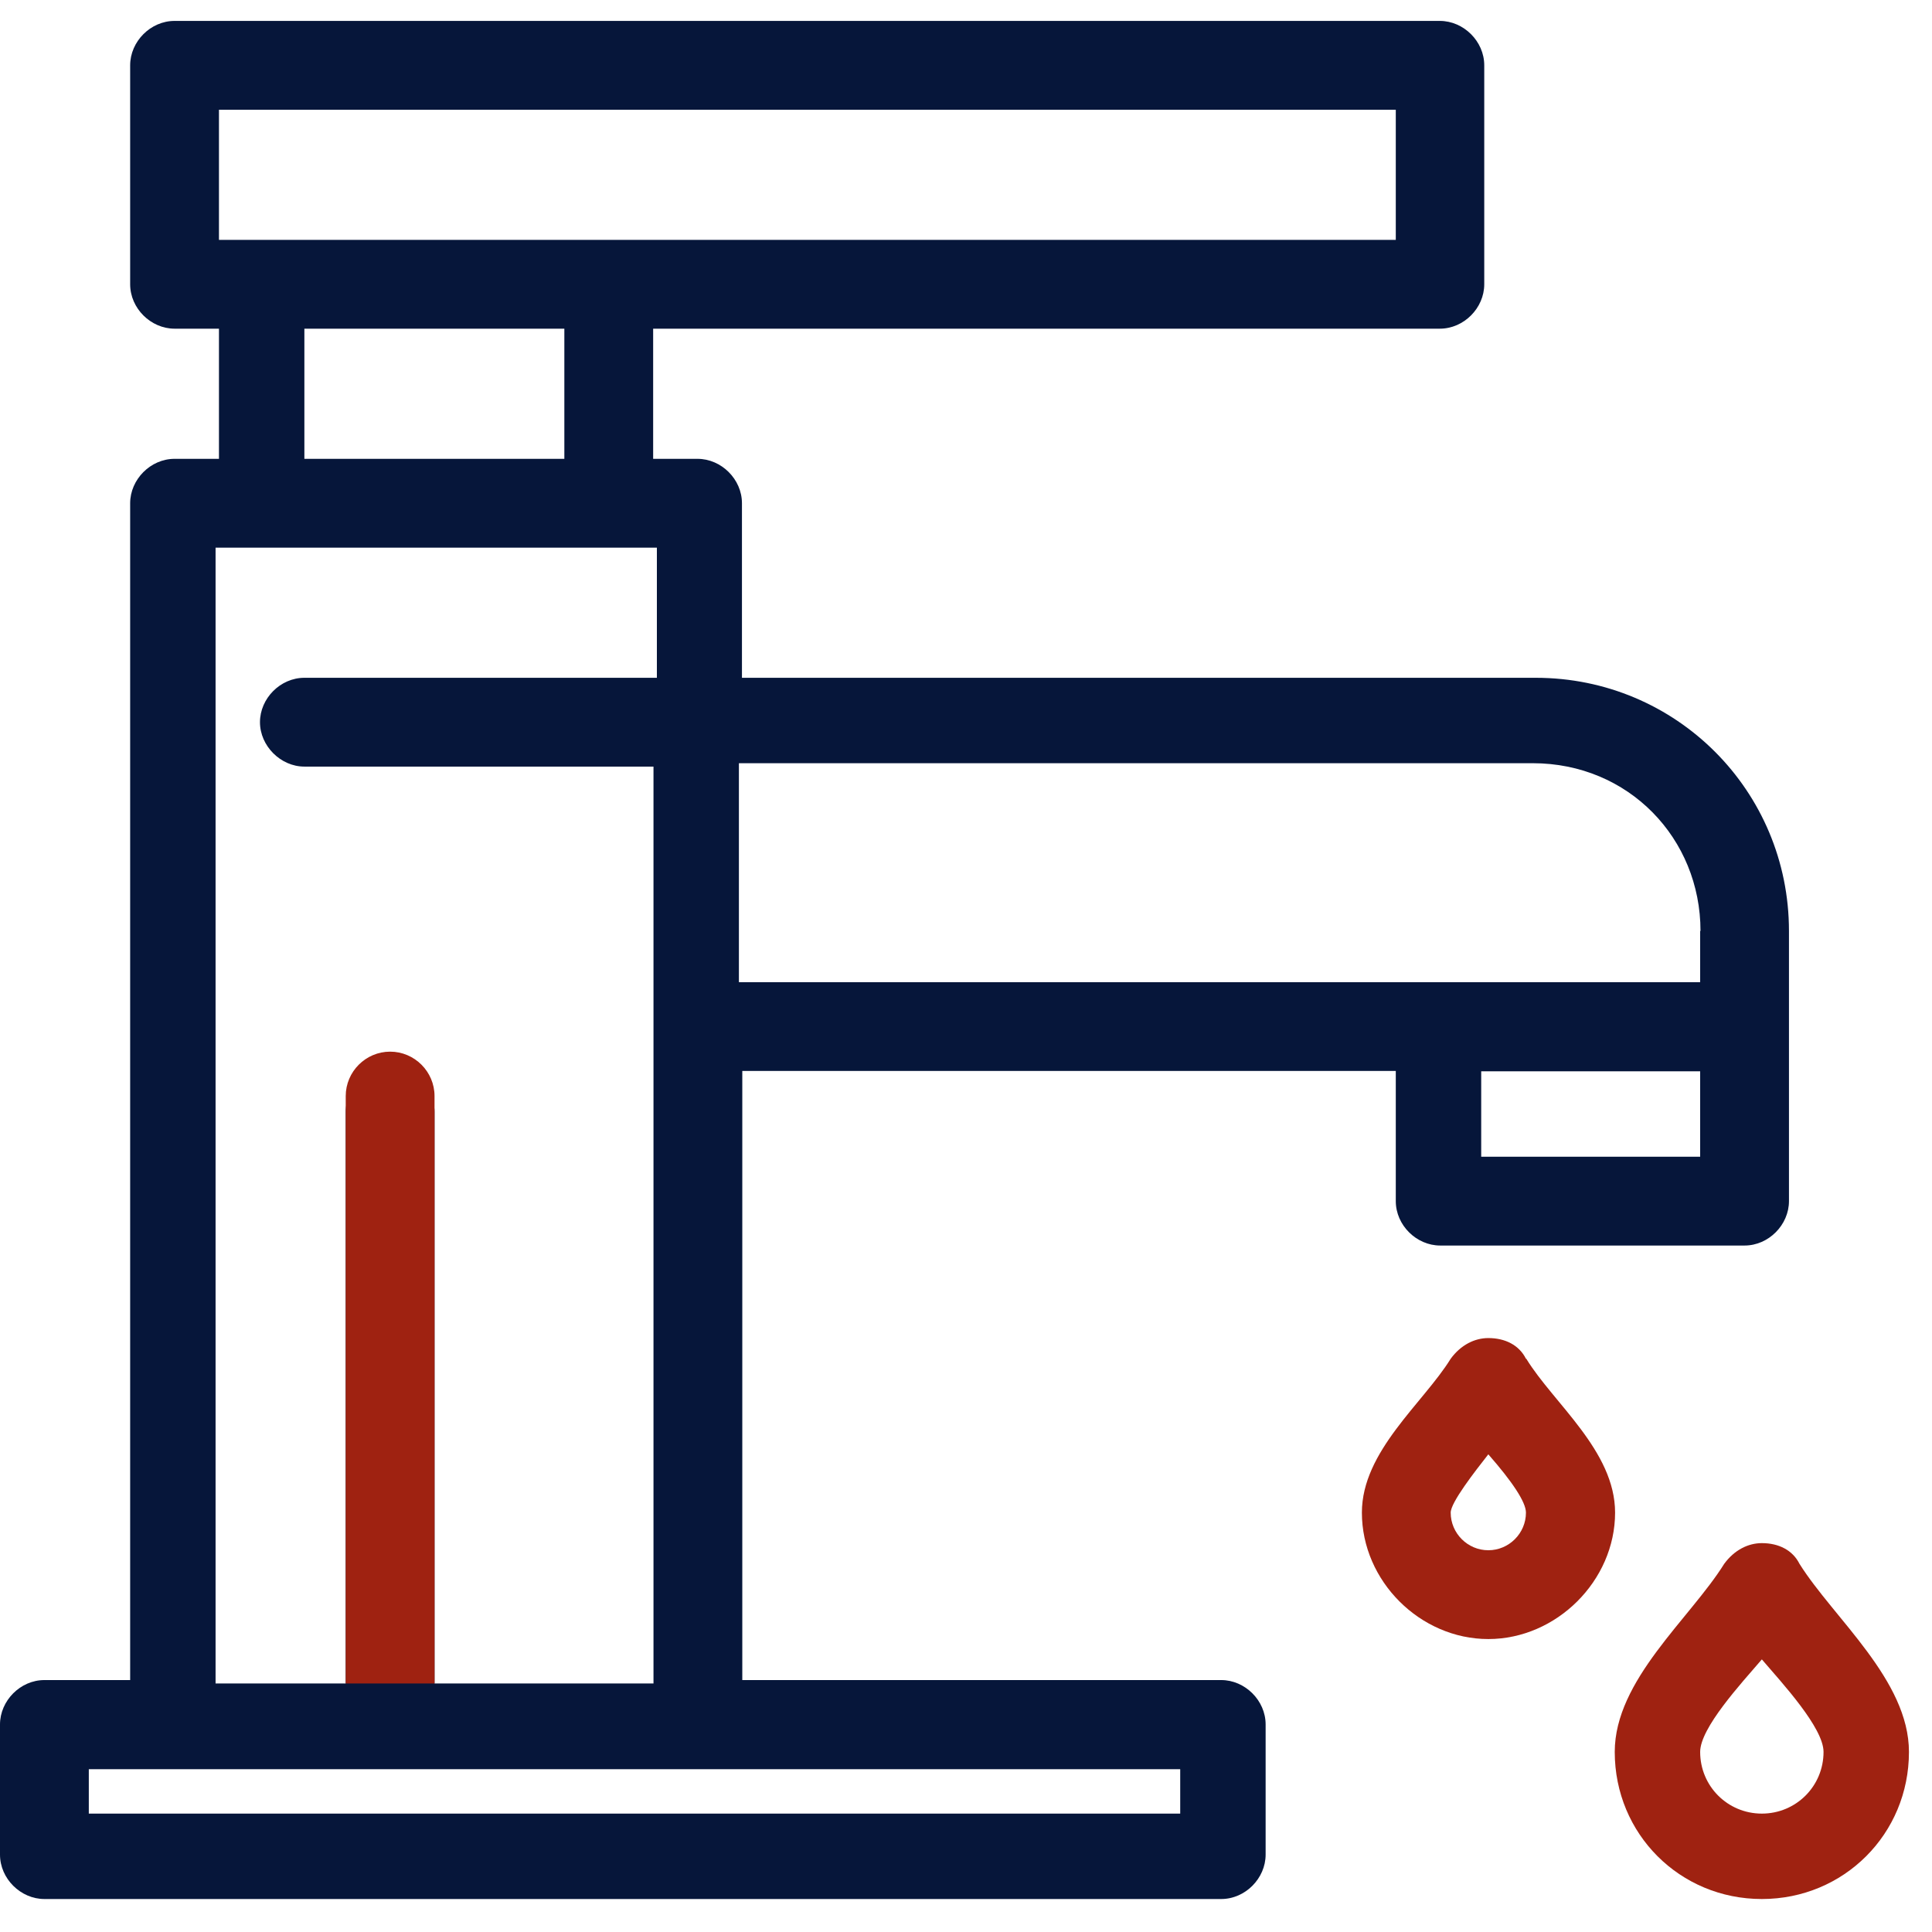 <?xml version="1.0" encoding="UTF-8"?>
<svg xmlns="http://www.w3.org/2000/svg" width="57" height="57" viewBox="0 0 57 57" fill="none">
  <g clip-path="url(#clip0_349_4033)">
    <path d="M45.02 40.087C44.82 39.687 44.41 39.477 43.91 39.477C43.51 39.477 43.1 39.677 42.8 40.087C41.99 41.397 40.18 42.817 40.18 44.627C40.18 46.647 41.9 48.357 43.91 48.357C45.92 48.357 47.65 46.637 47.65 44.627C47.65 42.807 45.83 41.397 45.03 40.087H45.02ZM43.91 45.737C43.3 45.737 42.8 45.237 42.8 44.627C42.8 44.327 43.51 43.417 43.91 42.907C44.62 43.717 45.02 44.317 45.02 44.627C45.02 45.237 44.52 45.737 43.91 45.737Z" fill="#9F2211"></path>
    <path d="M53.09 46.137C52.89 45.737 52.48 45.527 51.98 45.527C51.58 45.527 51.17 45.727 50.87 46.137C49.86 47.757 47.64 49.567 47.64 51.687C47.64 54.107 49.56 56.027 51.98 56.027C54.4 56.027 56.32 54.107 56.32 51.687C56.32 49.567 54.1 47.747 53.09 46.137ZM51.98 53.507C50.97 53.507 50.16 52.697 50.16 51.687C50.16 50.977 51.37 49.667 51.98 48.957C52.59 49.667 53.8 50.977 53.8 51.687C53.8 52.697 52.99 53.507 51.98 53.507Z" fill="#9F2211"></path>
    <path d="M36.03 49.567H21.9V31.597H41.18V35.437C41.18 36.147 41.79 36.747 42.49 36.747H51.47C52.18 36.747 52.78 36.137 52.78 35.437V27.467C52.78 23.327 49.45 19.997 45.31 19.997H21.89V14.847C21.89 14.137 21.28 13.537 20.58 13.537H19.27V9.697H42.48C43.19 9.697 43.79 9.087 43.79 8.387V1.927C43.79 1.217 43.18 0.617 42.48 0.617H5.15C4.44 0.617 3.84 1.227 3.84 1.927V8.387C3.84 9.097 4.45 9.697 5.15 9.697H6.46V13.537H5.15C4.44 13.537 3.84 14.147 3.84 14.847V49.567H1.31C0.6 49.567 0 50.177 0 50.877V54.717C0 55.427 0.61 56.027 1.31 56.027H36.03C36.74 56.027 37.34 55.417 37.34 54.717V50.877C37.34 50.167 36.73 49.567 36.03 49.567ZM50.16 34.127H43.7V31.607H50.16V34.127ZM50.16 27.467V28.977H21.8V22.517H45.22C48.05 22.517 50.17 24.737 50.17 27.467H50.16ZM6.46 3.237H41.18V7.077H6.46V3.237ZM8.98 9.697H16.65V13.537H8.98V9.697ZM6.46 16.157H19.38V19.997H8.98C8.27 19.997 7.67 20.607 7.67 21.307C7.67 22.007 8.28 22.617 8.98 22.617H19.28V49.667H12.82V32.807C12.82 32.097 12.21 31.497 11.51 31.497C10.81 31.497 10.2 32.107 10.2 32.807V49.667H6.36V16.157H6.46ZM34.72 53.507H2.62V52.197H34.82V53.507H34.72Z" fill="#06163A"></path>
    <path d="M11.51 31.027C12.23 31.027 12.82 31.617 12.82 32.337V49.667H10.2V32.337C10.2 31.617 10.79 31.027 11.51 31.027Z" fill="#9F2211"></path>
  </g>
  <defs>
    <clipPath id="clip0_349_4033">
      <rect width="56.32" height="55.41" fill="white" transform="translate(0 0.617)"></rect>
    </clipPath>
  </defs>
</svg>
